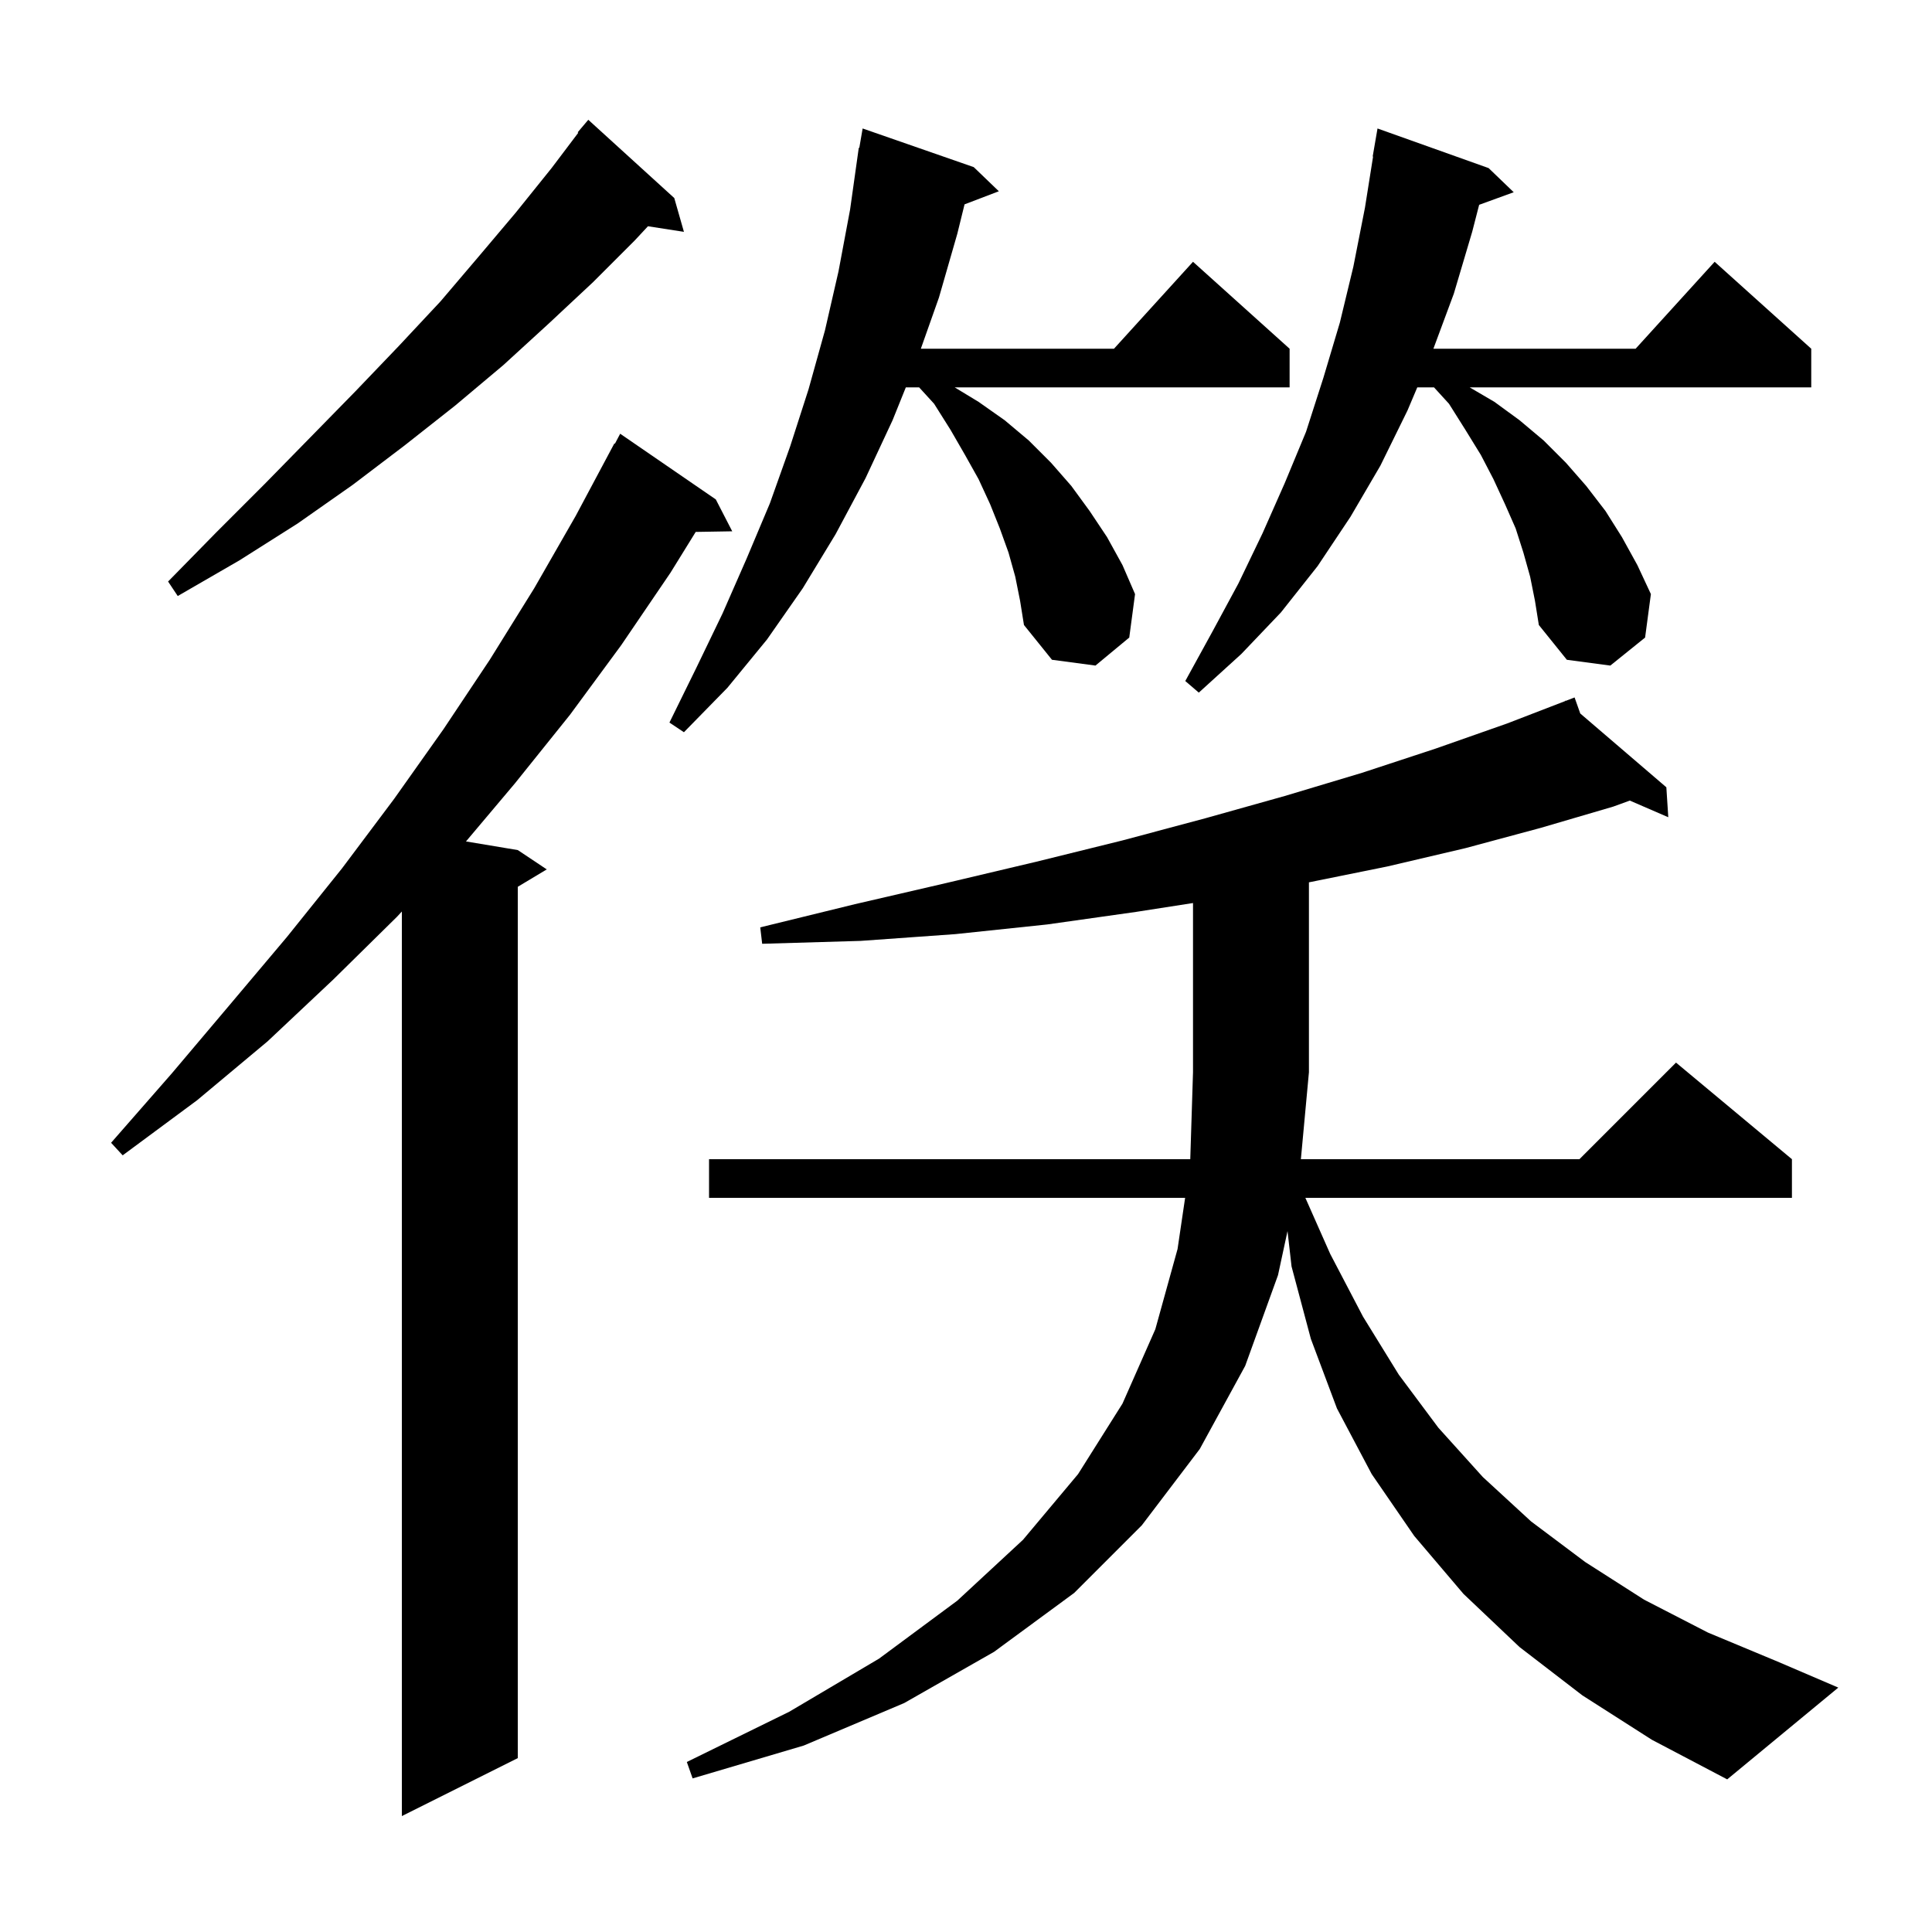 <svg xmlns="http://www.w3.org/2000/svg" xmlns:xlink="http://www.w3.org/1999/xlink" version="1.1" baseProfile="full" viewBox="0 0 200 200" width="200" height="200"><g fill="currentColor"><path d="M 74.1 51.7 L 75.8 55.0 L 72.02 55.064 L 69.4 59.3 L 64.3 66.8 L 59.0 74.0 L 53.3 81.1 L 48.238 87.106 L 53.6 88.0 L 56.6 90.0 L 53.6 91.8 L 53.6 182.0 L 41.6 188.0 L 41.6 94.36 L 41.1 94.9 L 34.5 101.4 L 27.7 107.8 L 20.4 113.9 L 12.7 119.6 L 11.5 118.3 L 17.8 111.1 L 23.8 104.0 L 29.7 97.0 L 35.4 89.9 L 40.8 82.7 L 45.9 75.5 L 50.7 68.3 L 55.3 60.9 L 59.6 53.4 L 63.6 45.9 L 63.657 45.932 L 64.2 44.9 Z M 163.8 175.5 L 157.3 170.5 L 151.5 165.0 L 146.4 159.0 L 142.0 152.6 L 138.4 145.8 L 135.7 138.6 L 133.7 131.1 L 133.283 127.441 L 132.3 132.0 L 128.9 141.4 L 124.2 150.0 L 118.2 157.9 L 111.2 164.9 L 102.9 171.0 L 93.6 176.3 L 83.2 180.7 L 71.7 184.1 L 71.1 182.4 L 81.7 177.2 L 91.0 171.7 L 99.1 165.7 L 105.9 159.4 L 111.6 152.6 L 116.2 145.3 L 119.6 137.6 L 121.9 129.3 L 122.683 124.0 L 73.4 124.0 L 73.4 120.0 L 123.216 120.0 L 123.5 111.0 L 123.5 93.482 L 117.6 94.4 L 108.4 95.7 L 98.9 96.7 L 89.1 97.4 L 78.9 97.7 L 78.7 96.0 L 88.5 93.6 L 98.0 91.4 L 107.3 89.2 L 116.2 87.0 L 124.8 84.7 L 133.0 82.4 L 141.0 80.0 L 148.6 77.5 L 156.0 74.9 L 162.033 72.573 L 162.0 72.5 L 162.069 72.559 L 163.0 72.2 L 163.588 73.861 L 172.5 81.5 L 172.7 84.6 L 168.717 82.876 L 167.0 83.5 L 159.5 85.7 L 151.7 87.8 L 143.6 89.7 L 135.5 91.339 L 135.5 111.0 L 134.667 120.0 L 163.5 120.0 L 173.5 110.0 L 185.5 120.0 L 185.5 124.0 L 135.131 124.0 L 137.7 129.8 L 141.1 136.3 L 144.8 142.3 L 148.9 147.8 L 153.5 152.9 L 158.5 157.5 L 164.1 161.7 L 170.2 165.6 L 176.8 169.0 L 184.0 172.0 L 190.3 174.7 L 178.8 184.2 L 171.0 180.1 Z M 105.1 59.7 L 104.4 57.2 L 103.5 54.7 L 102.5 52.2 L 101.3 49.6 L 99.9 47.1 L 98.4 44.5 L 96.7 41.8 L 95.148 40.1 L 93.771 40.1 L 92.4 43.5 L 89.6 49.5 L 86.5 55.3 L 83.1 60.9 L 79.4 66.2 L 75.3 71.2 L 70.8 75.8 L 69.3 74.8 L 72.1 69.1 L 74.8 63.5 L 77.3 57.8 L 79.7 52.1 L 81.8 46.2 L 83.7 40.3 L 85.4 34.2 L 86.8 28.1 L 88.0 21.7 L 88.9 15.3 L 88.954 15.309 L 89.3 13.3 L 100.8 17.3 L 103.4 19.8 L 99.85 21.155 L 99.1 24.2 L 97.2 30.8 L 95.325 36.1 L 115.318 36.1 L 123.5 27.1 L 133.5 36.1 L 133.5 40.1 L 98.829 40.1 L 101.3 41.6 L 104.0 43.5 L 106.5 45.6 L 108.8 47.9 L 110.9 50.3 L 112.8 52.9 L 114.6 55.6 L 116.2 58.5 L 117.5 61.5 L 116.9 66.0 L 113.4 68.9 L 108.9 68.3 L 106.0 64.7 L 105.6 62.2 Z M 158.4 59.7 L 157.7 57.2 L 156.9 54.7 L 155.8 52.2 L 154.6 49.6 L 153.3 47.1 L 151.7 44.5 L 150.0 41.8 L 148.448 40.1 L 146.717 40.1 L 145.7 42.5 L 142.9 48.2 L 139.8 53.5 L 136.4 58.6 L 132.6 63.4 L 128.5 67.7 L 124.1 71.7 L 122.7 70.5 L 125.5 65.4 L 128.2 60.4 L 130.7 55.2 L 133.0 50.0 L 135.2 44.7 L 137.0 39.1 L 138.7 33.4 L 140.1 27.6 L 141.3 21.5 L 142.141 16.204 L 142.1 16.2 L 142.6 13.3 L 154.1 17.4 L 156.7 19.9 L 153.121 21.202 L 152.4 24.0 L 150.5 30.4 L 148.385 36.1 L 169.318 36.1 L 177.5 27.1 L 187.5 36.1 L 187.5 40.1 L 152.141 40.1 L 154.7 41.6 L 157.3 43.5 L 159.8 45.6 L 162.1 47.9 L 164.2 50.3 L 166.2 52.9 L 167.9 55.6 L 169.5 58.5 L 170.9 61.5 L 170.3 66.0 L 166.7 68.9 L 162.2 68.3 L 159.3 64.7 L 158.9 62.2 Z M 69.8 20.5 L 70.8 24.0 L 67.077 23.422 L 65.7 24.9 L 61.4 29.2 L 56.8 33.5 L 52.1 37.8 L 47.1 42.0 L 41.9 46.1 L 36.5 50.2 L 30.8 54.2 L 24.8 58.0 L 18.4 61.7 L 17.4 60.2 L 22.4 55.1 L 27.4 50.1 L 32.2 45.2 L 36.8 40.5 L 41.3 35.8 L 45.6 31.2 L 49.6 26.5 L 53.4 22.0 L 57.1 17.4 L 59.863 13.743 L 59.8 13.7 L 60.9 12.4 Z "/></g></svg>
